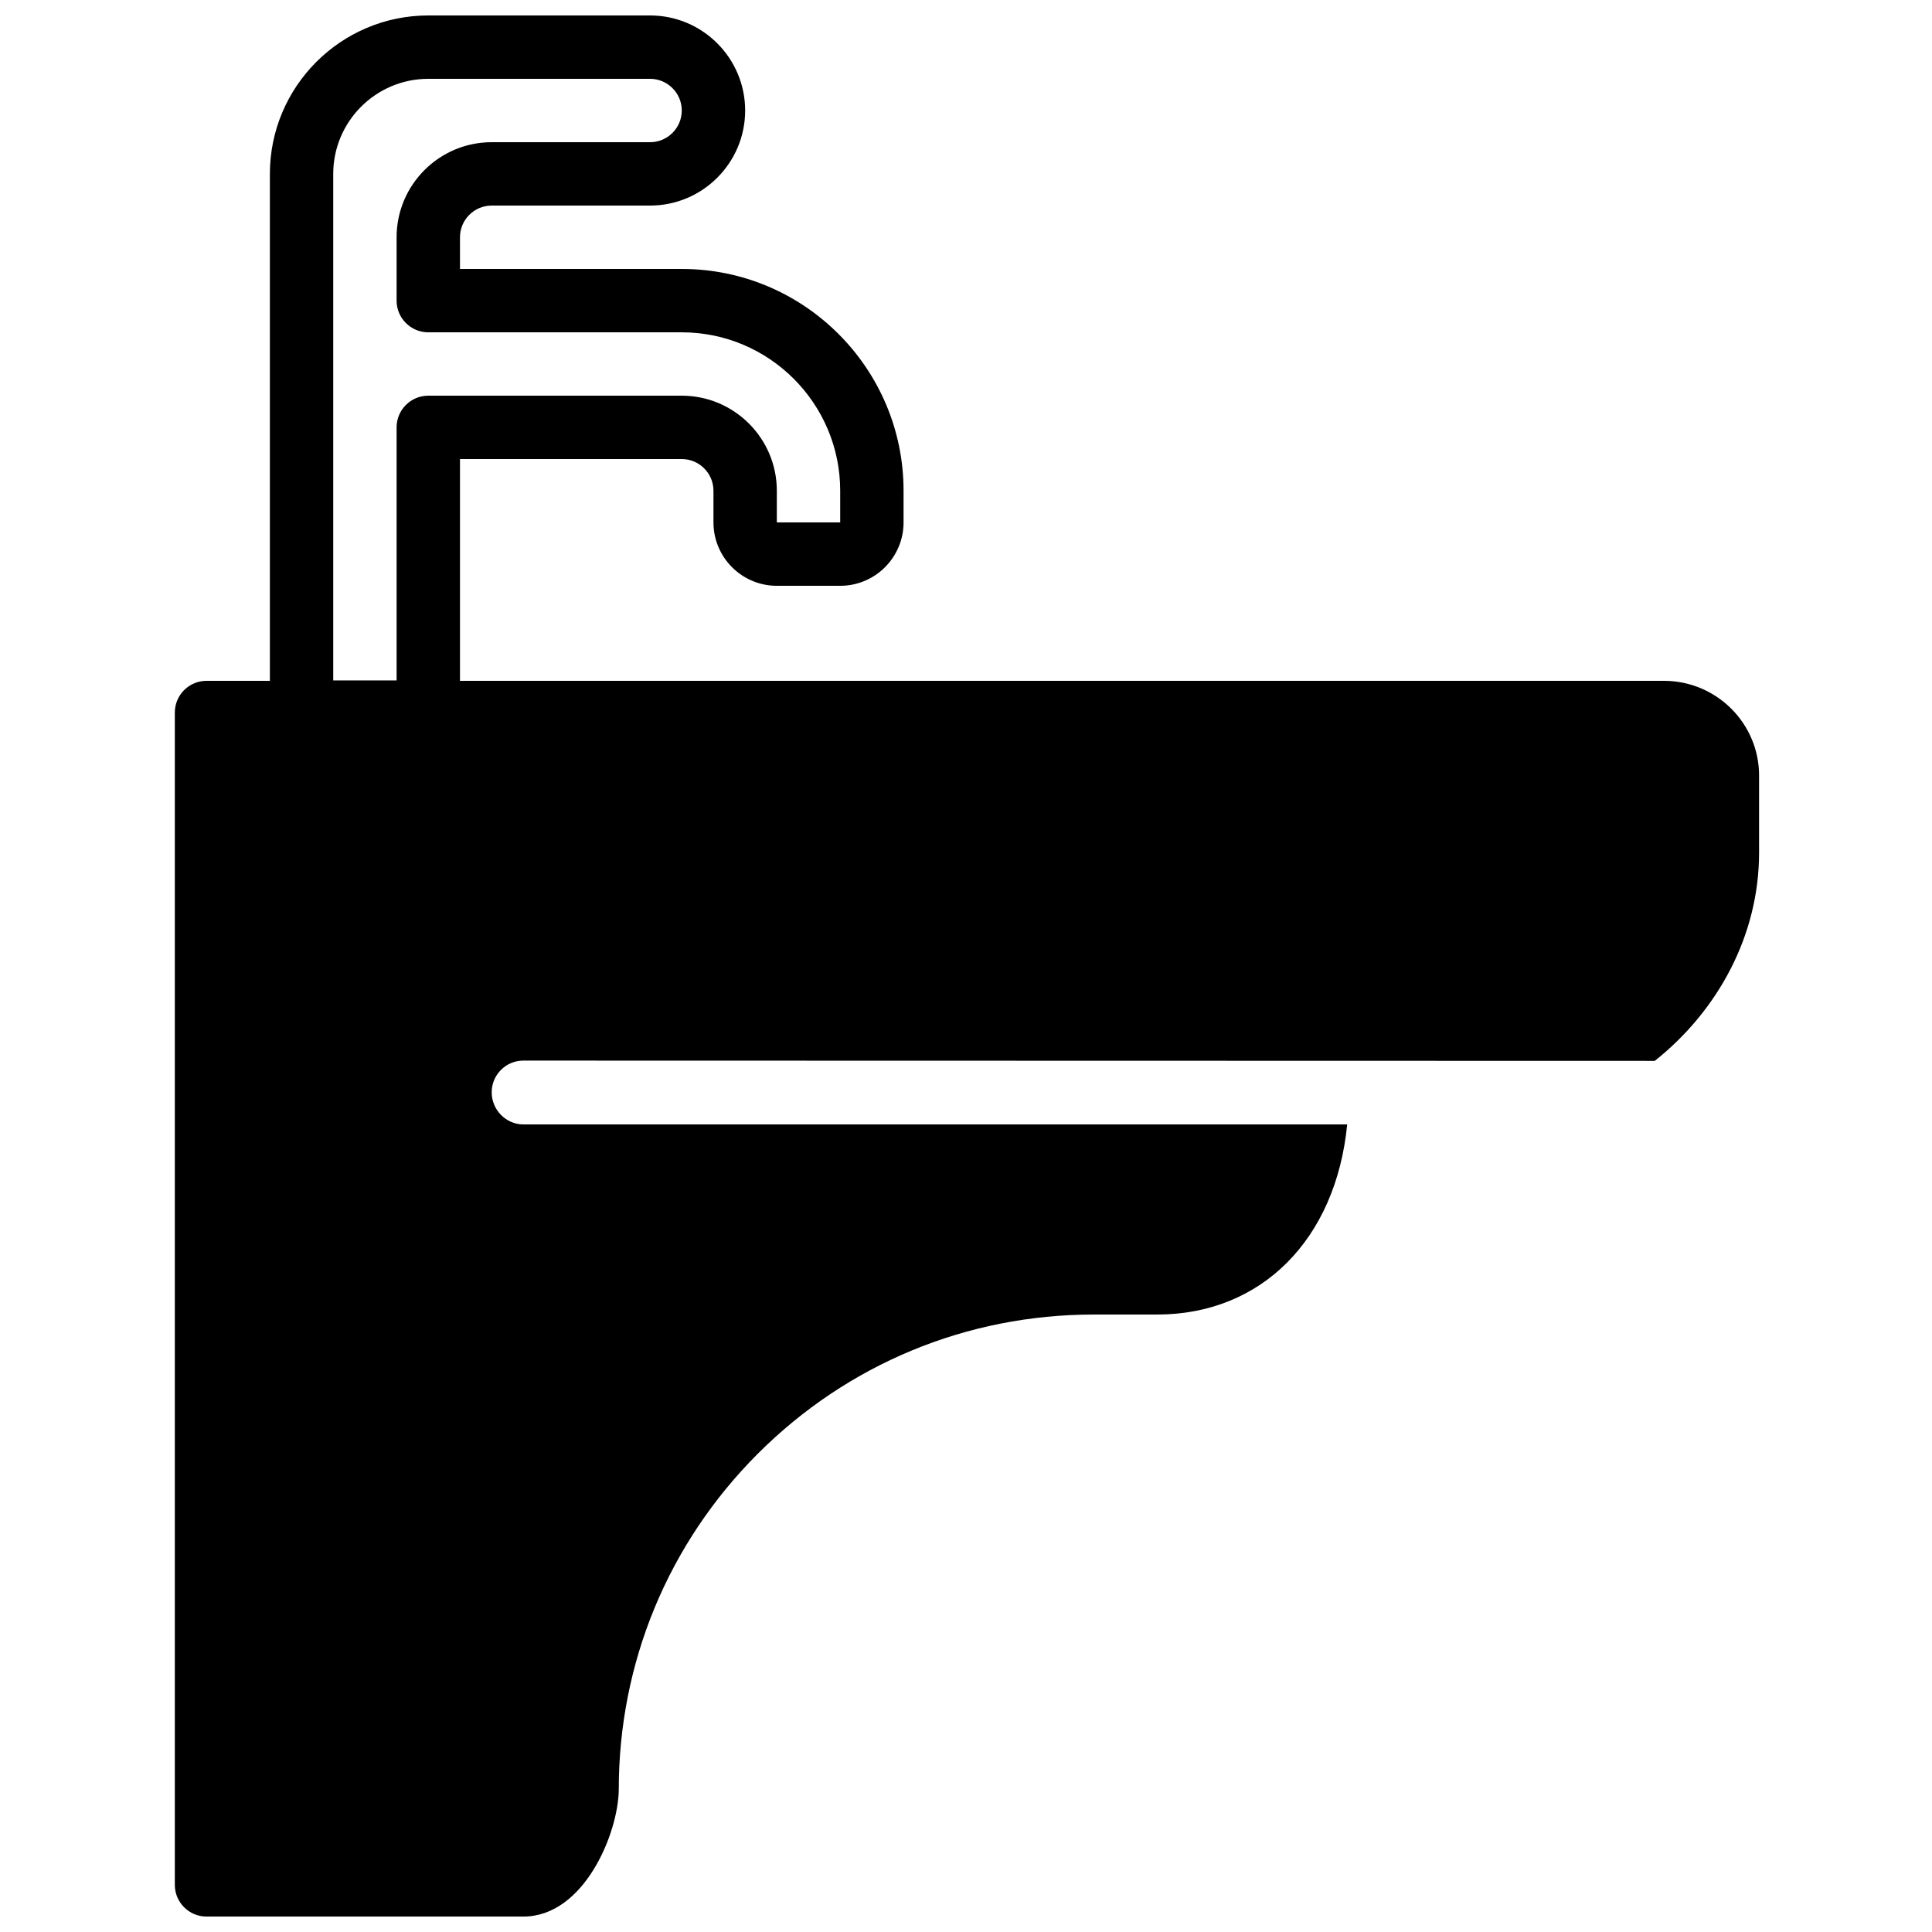 <?xml version="1.0" encoding="UTF-8"?>
<!-- Uploaded to: SVG Repo, www.svgrepo.com, Generator: SVG Repo Mixer Tools -->
<svg width="800px" height="800px" version="1.1" viewBox="144 144 512 512" xmlns="http://www.w3.org/2000/svg">
 <defs>
  <clipPath id="a">
   <path d="m190 148.09h421v503.81h-421z"/>
  </clipPath>
 </defs>
 <g clip-path="url(#a)">
  <path d="m584.98 324.43h-319.08v-58.777h58.777c4.625 0 8.398 3.769 8.398 8.398v8.398c0 9.262 7.531 16.793 16.793 16.793h16.793c9.262 0 16.793-7.531 16.793-16.793v-8.398c0-32.41-26.367-58.777-58.777-58.777h-58.777v-8.398c0-4.625 3.769-8.398 8.398-8.398h41.984c13.887 0 25.191-11.301 25.191-25.191 0-13.887-11.301-25.191-25.191-25.191h-58.777c-23.148 0-41.984 18.836-41.984 41.984v134.35h-16.793c-4.637 0-8.398 3.762-8.398 8.398v310.68c0 4.637 3.762 8.398 8.398 8.398h83.969c16.113 0 25.156-22.125 25.281-33.586-0.016-33.637 13.059-65.262 36.836-89.059 23.777-23.785 55.391-36.895 89.031-36.895h16.793c27.668 0 47.398-19.91 50.383-50.383h-218.32c-4.637 0-8.398-3.879-8.398-8.516 0-4.637 3.762-8.398 8.398-8.398l299.83 0.074c16.77-13.336 27.641-33.293 27.641-55.168v-20.473c-0.008-13.82-11.312-25.074-25.199-25.074zm-352.67-134.35c0-13.887 11.301-25.191 25.191-25.191h58.777c4.625 0 8.398 3.769 8.398 8.398 0 4.625-3.769 8.398-8.398 8.398h-41.984c-13.887 0-25.191 11.301-25.191 25.191v16.793c0 4.637 3.762 8.398 8.398 8.398h67.176c23.148 0 41.984 18.836 41.984 41.984v8.398h-16.793v-8.398c0-13.887-11.301-25.191-25.191-25.191h-67.176c-4.637 0-8.398 3.762-8.398 8.398v67.059h-16.793z"/>
 </g>
</svg>